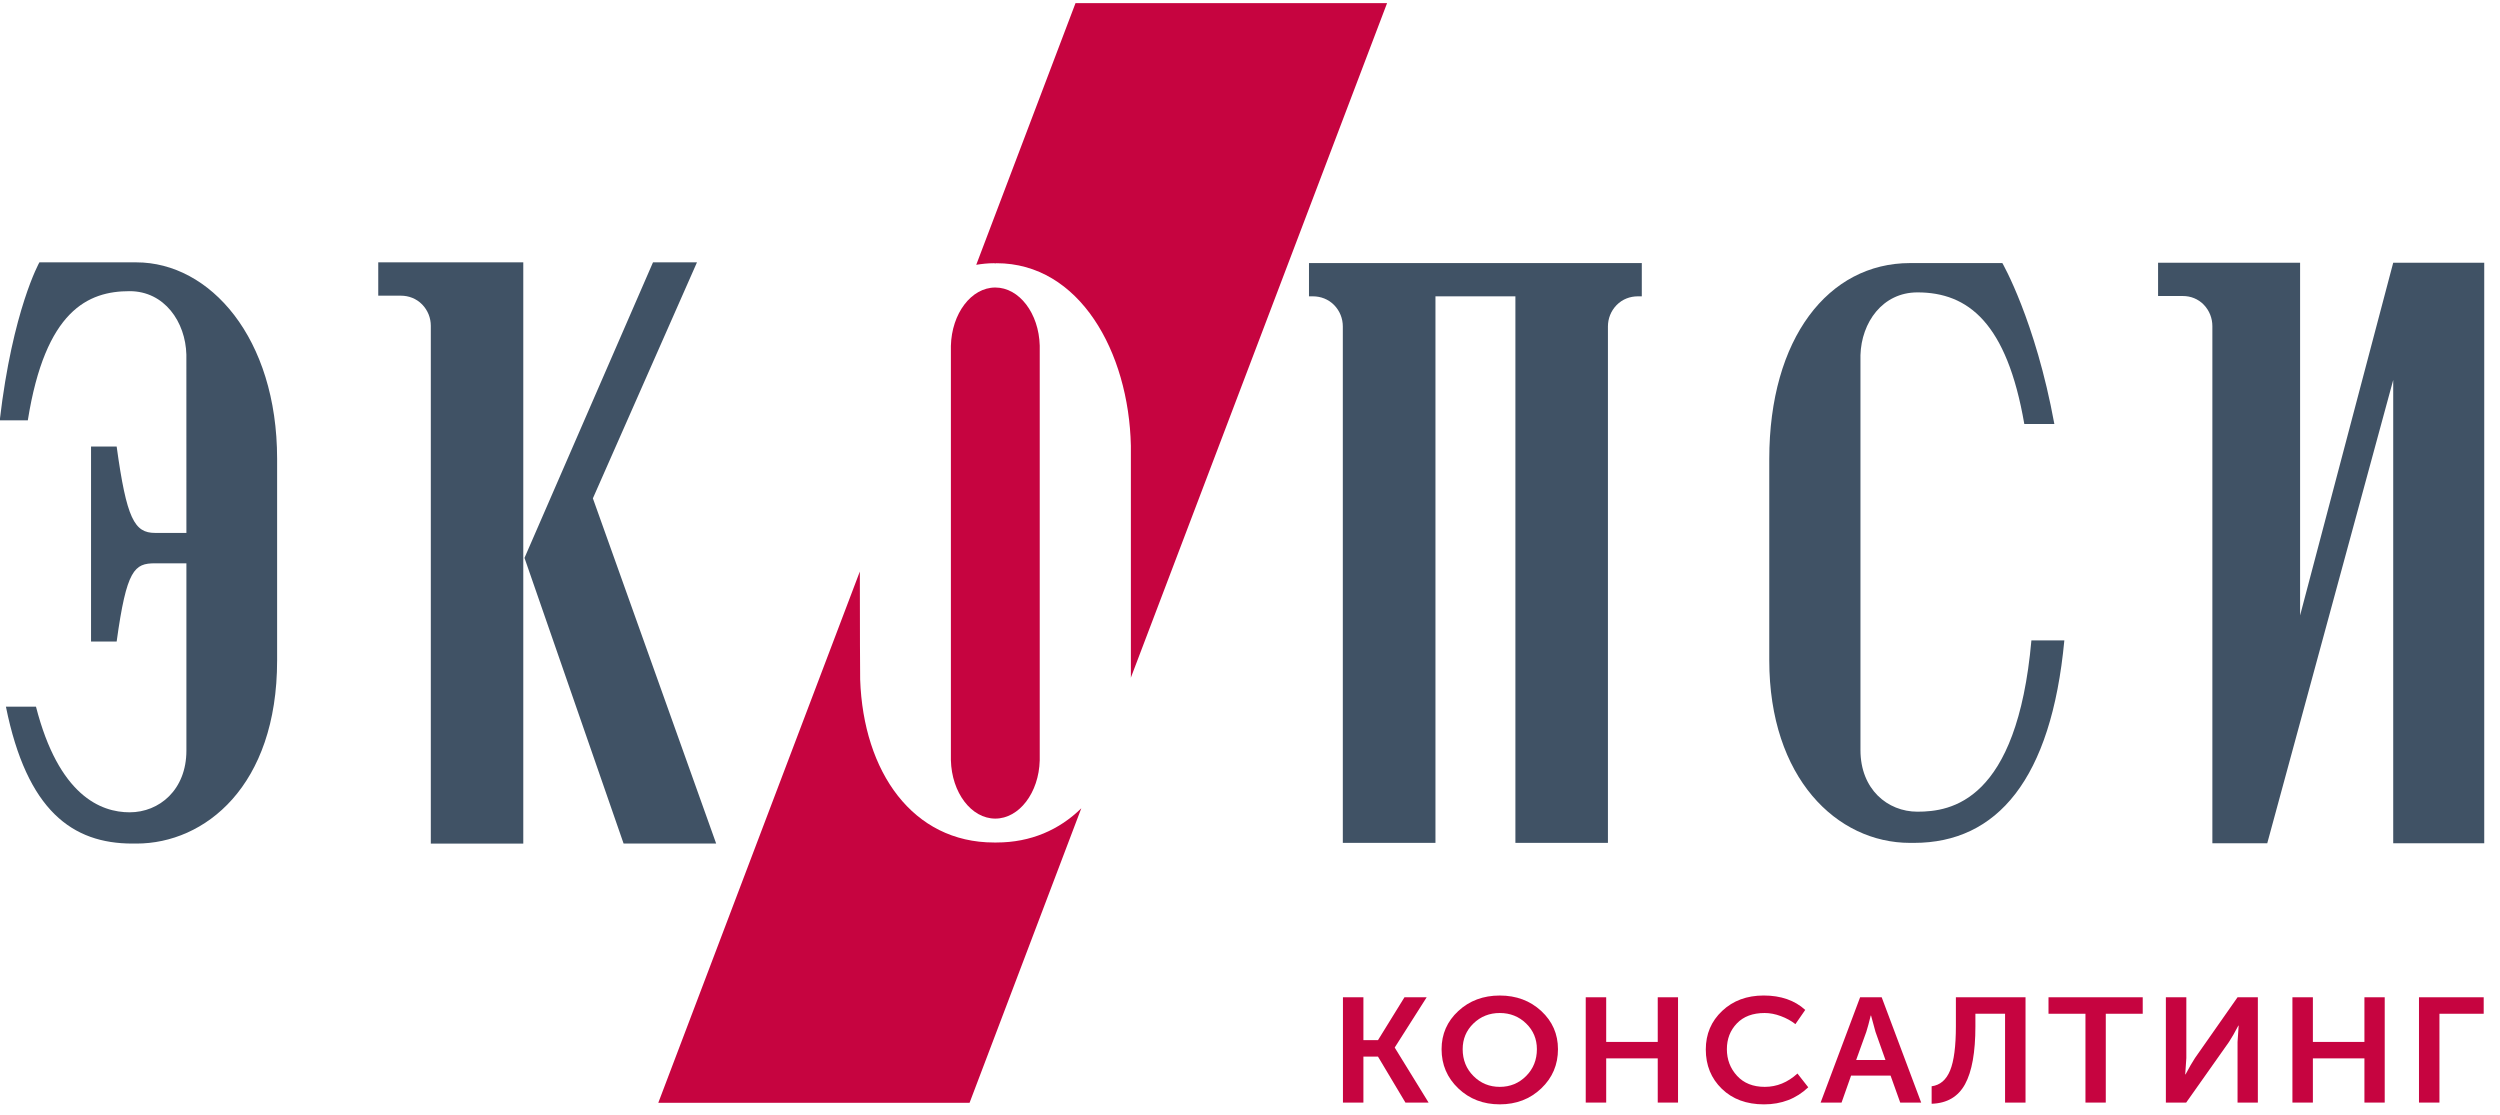 <?xml version="1.0" encoding="UTF-8"?> <svg xmlns="http://www.w3.org/2000/svg" width="157" height="70" viewBox="0 0 157 70" fill="none"> <g clip-path="url(#clip0_295_1132)"> <path d="M23.754 18.569H25.178C25.659 18.569 26.142 18.744 26.509 19.118C26.873 19.494 27.055 19.972 27.055 20.465V52.977H32.862V16.476H23.754V18.569Z" fill="#405265"></path> <path d="M8.562 16.476H2.474C2.474 16.476 0.793 19.454 -0.016 26.396H1.747C2.845 19.489 5.532 18.285 8.14 18.285C10.33 18.285 11.652 20.219 11.704 22.271C11.706 22.296 11.706 27.696 11.706 33.467H9.737C8.445 33.467 7.95 32.587 7.326 28.041H5.717V40.288H7.326C7.95 35.749 8.445 35.376 9.737 35.376H11.706V47.138C11.706 49.602 10.005 51.013 8.14 51.013C6.316 51.013 3.688 49.951 2.259 44.377H0.371C1.691 50.917 4.548 52.976 8.317 52.976H8.571C12.855 52.976 17.403 49.381 17.403 41.474V28.815C17.403 21.207 13.177 16.476 8.562 16.476Z" fill="#405265"></path> <path d="M43.77 16.476H41.008L32.938 35.036L39.162 52.976H44.975L37.233 31.296L43.77 16.476Z" fill="#405265"></path> <path d="M62.504 51.408C64.004 51.408 65.242 49.785 65.295 47.752V21.706C65.242 19.673 64.004 18.056 62.504 18.056C60.996 18.056 59.765 19.689 59.716 21.72V47.738C59.765 49.775 60.996 51.408 62.504 51.408Z" fill="#C60440"></path> <path d="M67.906 50.76C66.53 52.11 64.738 52.909 62.581 52.909H62.426C57.319 52.909 54.218 48.486 54.018 42.672C54.008 42.571 54.003 39.324 53.998 35.891L41.34 69.257H60.888L67.906 50.76Z" fill="#C60440"></path> <path d="M67.542 0.197L61.308 16.63C61.67 16.57 62.04 16.53 62.427 16.53C62.461 16.53 62.482 16.541 62.504 16.541C62.539 16.541 62.569 16.53 62.582 16.53C67.785 16.53 70.889 22.083 71.019 27.992L71.02 42.461C71.019 42.496 71.015 42.529 71.015 42.564L87.108 0.197H67.542Z" fill="#C60440"></path> <path d="M150.294 16.498L144.446 38.648V16.498H135.527V18.59H137.09C137.563 18.59 138.038 18.764 138.399 19.138C138.757 19.513 138.937 19.99 138.937 20.484V52.955H142.384L150.294 23.863V52.955H156.01V16.498H150.294Z" fill="#405265"></path> <path d="M82.204 18.61H82.452C82.933 18.61 83.416 18.783 83.784 19.158C84.147 19.532 84.329 20.009 84.329 20.502V52.933H90.147V18.61H95.167V52.933H100.978V20.502C100.978 20.009 101.161 19.532 101.523 19.158C101.891 18.783 102.374 18.61 102.855 18.61H103.105V16.521H82.204V18.61Z" fill="#405265"></path> <path d="M120.415 50.974C118.538 50.974 116.837 49.566 116.837 47.109V22.302C116.896 20.256 118.218 18.362 120.415 18.362C123.606 18.362 126.031 20.284 127.126 26.626H129.013C127.822 20.113 125.748 16.521 125.748 16.521H119.955C114.825 16.521 111.11 21.241 111.11 28.83V41.459C111.11 48.856 115.352 52.933 119.951 52.933H120.193C125.416 52.933 128.82 48.949 129.641 40.217H127.572C126.67 50.357 122.51 50.974 120.415 50.974Z" fill="#405265"></path> <path d="M84.337 69.242V62.629H85.622V65.321H86.538L88.201 62.629H89.595L87.593 65.778V65.796L89.715 69.242H88.261L86.538 66.355H85.622V69.242H84.337Z" fill="#C60440"></path> <path d="M90.531 65.889C90.531 64.94 90.882 64.14 91.582 63.491C92.283 62.843 93.151 62.519 94.186 62.519C95.222 62.519 96.09 62.843 96.791 63.491C97.491 64.14 97.841 64.94 97.841 65.889C97.841 66.864 97.491 67.685 96.791 68.352C96.09 69.02 95.222 69.353 94.186 69.353C93.151 69.353 92.283 69.02 91.582 68.352C90.882 67.685 90.531 66.864 90.531 65.889ZM91.856 65.889C91.856 66.559 92.081 67.122 92.533 67.575C92.985 68.028 93.535 68.255 94.186 68.255C94.837 68.255 95.388 68.028 95.84 67.575C96.291 67.122 96.517 66.559 96.517 65.889C96.517 65.25 96.291 64.711 95.84 64.273C95.388 63.836 94.837 63.617 94.186 63.617C93.535 63.617 92.985 63.836 92.533 64.273C92.081 64.711 91.856 65.25 91.856 65.889Z" fill="#C60440"></path> <path d="M99.584 69.242V62.629H100.869V65.433H104.106V62.629H105.38V69.242H104.106V66.466H100.869V69.242H99.584Z" fill="#C60440"></path> <path d="M107.124 65.908C107.124 64.939 107.466 64.132 108.15 63.487C108.833 62.841 109.704 62.518 110.76 62.518C111.835 62.518 112.704 62.819 113.369 63.422L112.752 64.315C112.492 64.11 112.189 63.943 111.839 63.813C111.491 63.682 111.151 63.617 110.82 63.617C110.075 63.617 109.494 63.834 109.076 64.269C108.658 64.704 108.448 65.243 108.448 65.889C108.448 66.541 108.662 67.099 109.086 67.561C109.511 68.024 110.092 68.255 110.829 68.255C111.586 68.255 112.269 67.975 112.88 67.417L113.558 68.282C112.808 68.997 111.882 69.354 110.779 69.354C109.684 69.354 108.801 69.028 108.13 68.376C107.459 67.724 107.124 66.901 107.124 65.908Z" fill="#C60440"></path> <path d="M114.335 69.242L116.815 62.629H118.17L120.65 69.242H119.334L118.728 67.547H116.248L115.65 69.242H114.335ZM116.566 66.569H118.408L117.781 64.8L117.502 63.775H117.482C117.376 64.21 117.283 64.552 117.204 64.8L116.566 66.569Z" fill="#C60440"></path> <path d="M121.307 68.218C121.838 68.149 122.224 67.818 122.467 67.226C122.71 66.633 122.83 65.703 122.83 64.436V62.63H127.203V69.242H125.918V63.663H124.055V64.454C124.055 66.082 123.839 67.29 123.407 68.083C122.976 68.874 122.275 69.285 121.307 69.316V68.218Z" fill="#C60440"></path> <path d="M130.967 69.242V63.664H128.646V62.629H134.563V63.664H132.243V69.242H130.967Z" fill="#C60440"></path> <path d="M136.017 69.242V62.629H137.302V66.448L137.232 67.473H137.252C137.478 67.044 137.677 66.7 137.849 66.439L140.518 62.629H141.793V69.242H140.518V65.433L140.588 64.408H140.568C140.349 64.831 140.153 65.172 139.981 65.433L137.292 69.242H136.017Z" fill="#C60440"></path> <path d="M143.964 69.242V62.629H145.249V65.433H148.486V62.629H149.76V69.242H148.486V66.466H145.249V69.242H143.964Z" fill="#C60440"></path> <path d="M151.912 69.242V62.629H155.976V63.664H153.197V69.242H151.912Z" fill="#C60440"></path> </g> <defs> <clipPath id="clip0_295_1132"> <rect width="156.024" height="70" fill="white"></rect> </clipPath> </defs> </svg> 